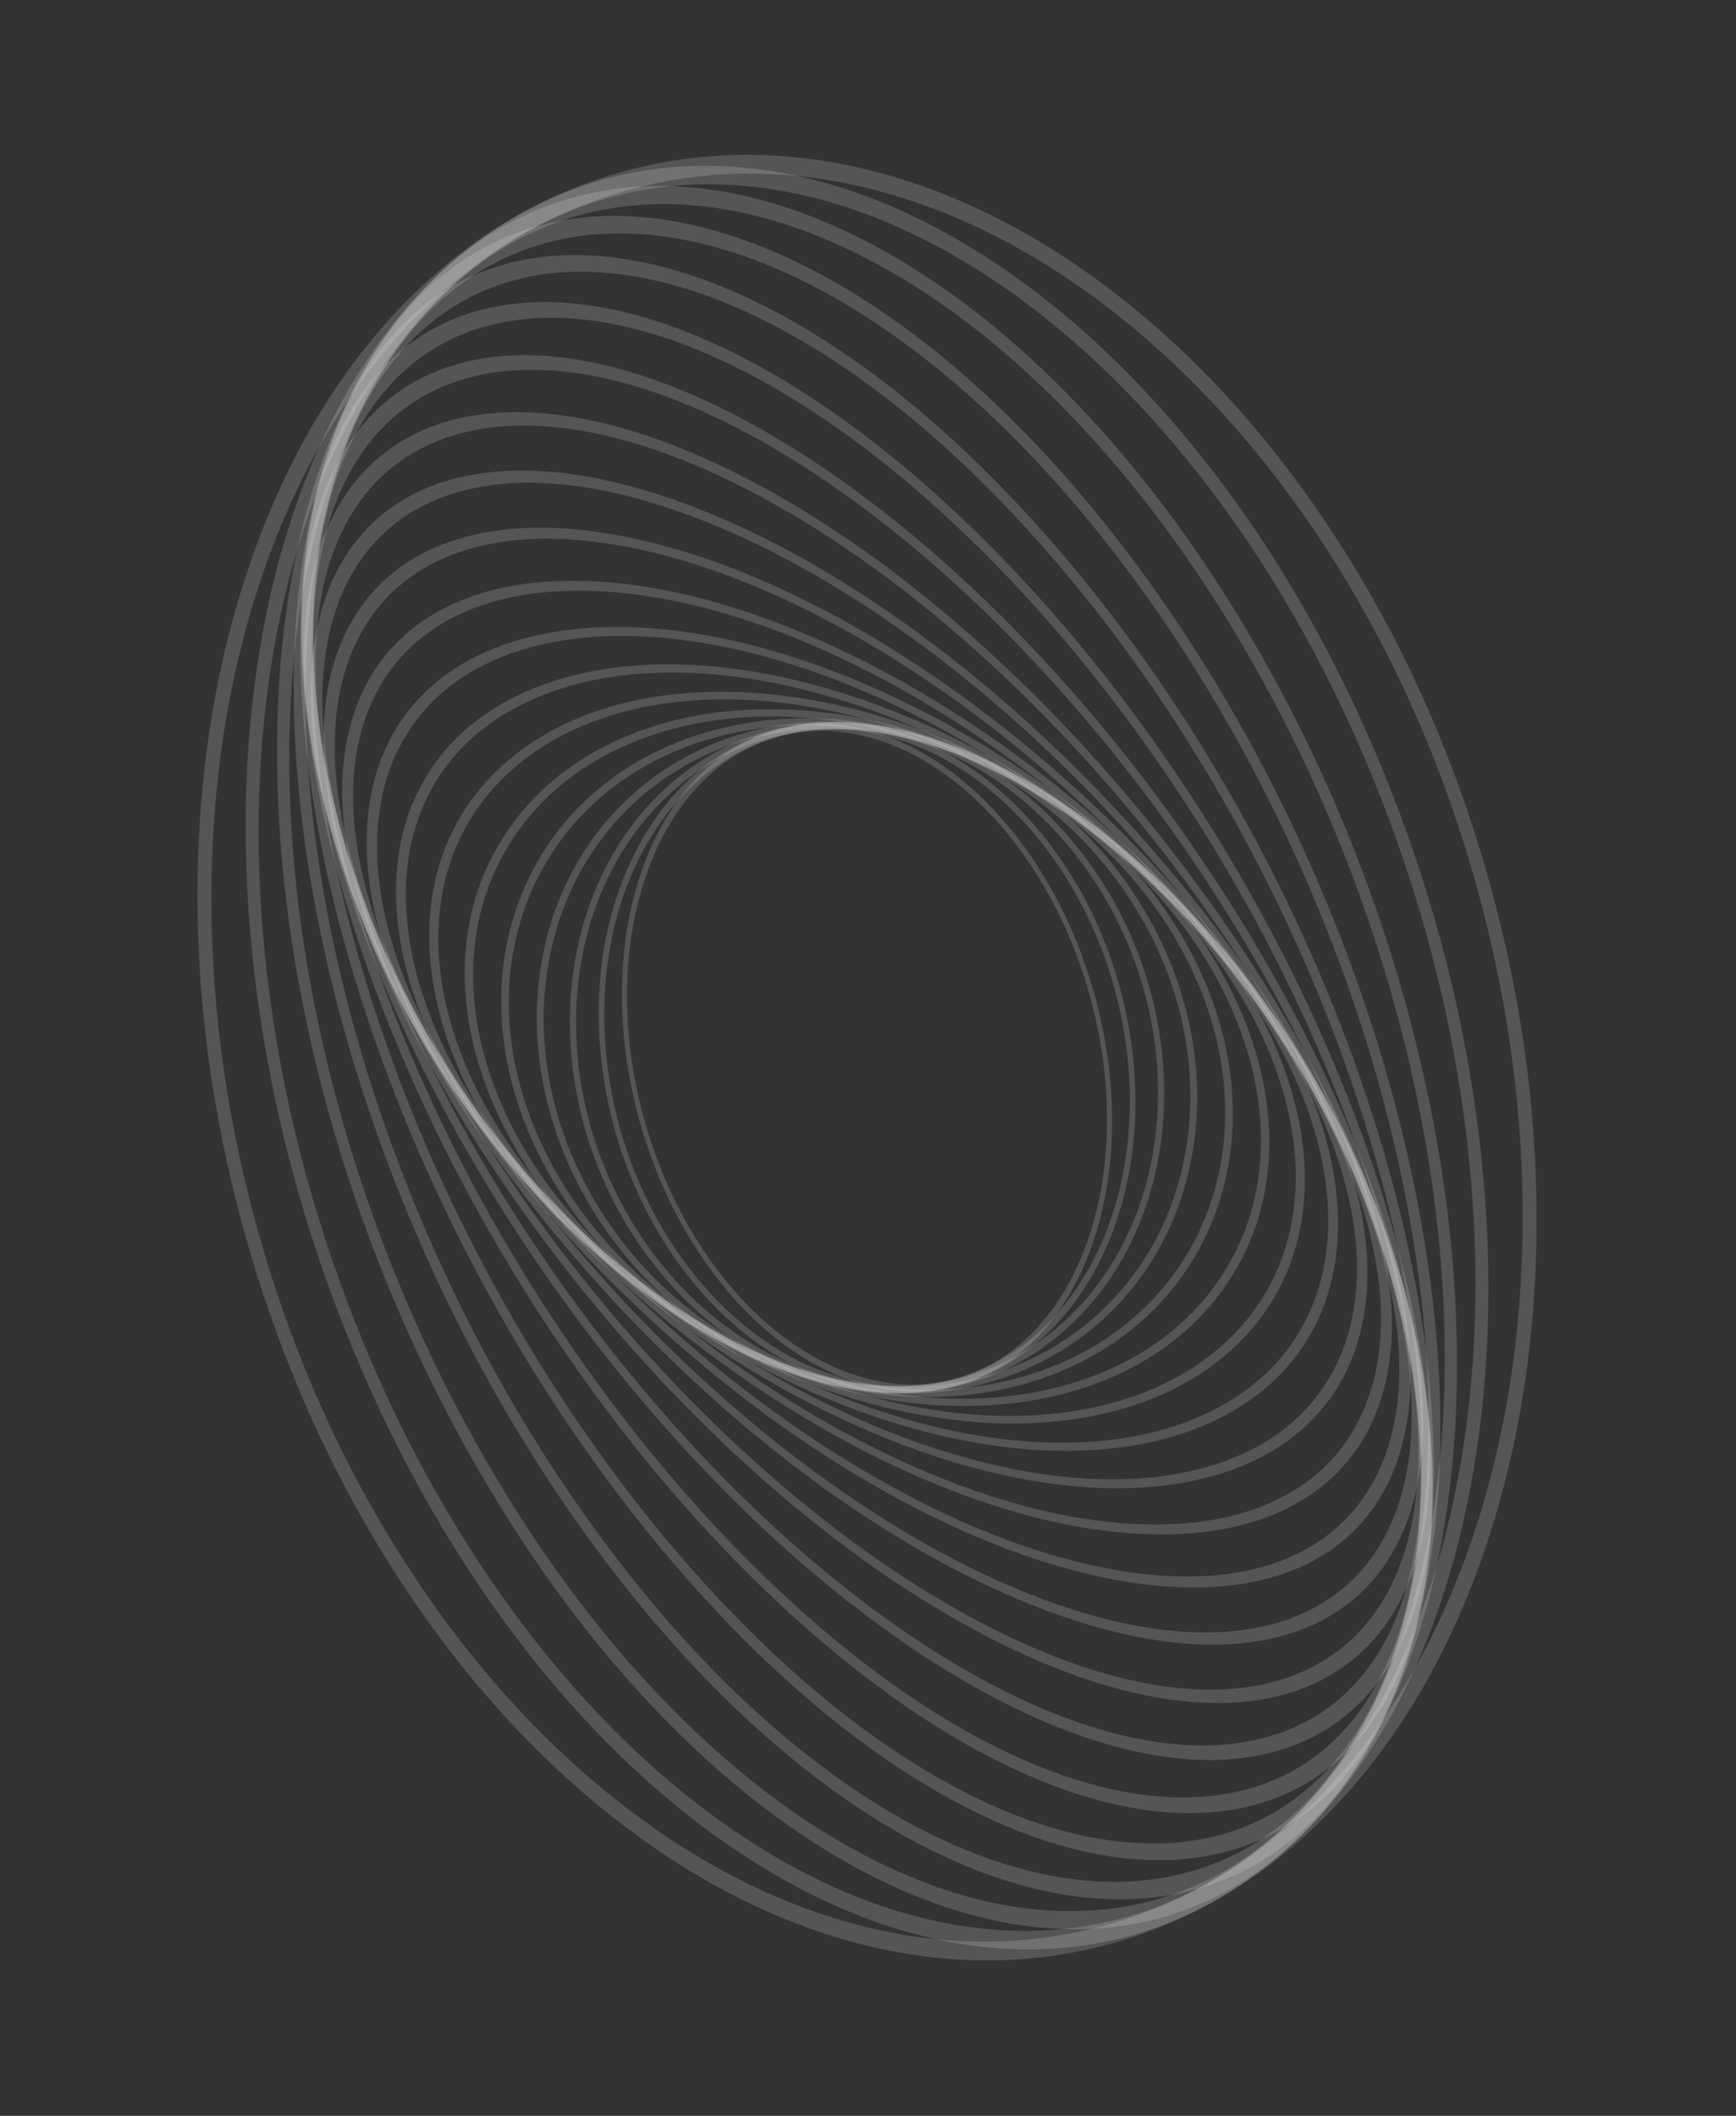 <?xml version="1.0" encoding="UTF-8"?> <svg xmlns="http://www.w3.org/2000/svg" width="600" height="731" viewBox="0 0 600 731" fill="none"><rect x="0" y="0" width="600" height="731" fill="#333333" stroke="none"/><g clip-path="url(#clip0_3193_358)"><path d="M240.648 431.406C248.506 443.618 257.662 453.945 267.855 462.089C278.049 470.237 288.769 475.792 299.719 478.611C311.058 481.529 322.146 481.365 332.672 478.122C343.202 474.879 352.542 468.75 360.435 459.909C368.061 451.368 374.021 440.673 378.154 428.114C382.284 415.557 384.378 401.768 384.375 387.134C384.371 371.982 382.11 356.583 377.655 341.362C373.197 326.141 366.814 312.014 358.678 299.37C350.82 287.157 341.663 276.83 331.471 268.687C321.277 260.539 310.557 254.983 299.606 252.164C288.268 249.246 277.181 249.415 266.653 252.653C256.125 255.891 246.784 262.025 238.891 270.866C231.265 279.407 225.305 290.103 221.172 302.661C217.042 315.219 214.948 329.008 214.951 343.642C214.955 358.794 217.215 374.192 221.671 389.414C226.129 404.634 232.512 418.761 240.648 431.406ZM216.709 344.098C216.706 329.766 218.757 316.266 222.802 303.968C226.848 291.669 232.684 281.193 240.15 272.834C247.881 264.177 257.029 258.178 267.338 255C277.648 251.822 288.505 251.66 299.607 254.519C310.331 257.277 320.829 262.72 330.811 270.7C340.796 278.68 349.758 288.788 357.453 300.748C365.419 313.131 371.671 326.966 376.035 341.869C380.399 356.771 382.612 371.85 382.616 386.688C382.619 401.02 380.568 414.52 376.523 426.818C372.477 439.117 366.641 449.593 359.175 457.952C351.444 466.609 342.296 472.608 331.987 475.786C321.677 478.964 310.82 479.126 299.718 476.267C288.997 473.508 278.496 468.066 268.514 460.086C258.529 452.106 249.567 441.998 241.872 430.038C233.906 417.654 227.654 403.82 223.29 388.917C218.926 374.015 216.713 358.936 216.709 344.098Z" fill="#EFEFEF" fill-opacity="0.18"></path><path d="M222.543 416.591C229.208 430.025 237.644 441.909 247.612 451.915C257.58 461.922 268.578 469.541 280.306 474.568C292.446 479.77 304.836 481.952 317.131 481.045C329.427 480.138 340.894 476.201 351.21 469.342C361.176 462.718 369.656 453.66 376.417 442.421C383.177 431.182 387.876 418.33 390.384 404.222C392.982 389.612 393.104 374.287 390.745 358.674C388.389 343.06 383.692 328.09 376.791 314.183C370.125 300.749 361.689 288.864 351.722 278.858C341.754 268.852 330.755 261.233 319.028 256.205C306.888 251.004 294.498 248.822 282.203 249.729C269.907 250.635 258.44 254.573 248.124 261.432C238.158 268.055 229.678 277.114 222.917 288.353C216.156 299.591 211.458 312.444 208.949 326.552C206.352 341.162 206.233 356.486 208.589 372.1C210.945 387.713 215.642 402.683 222.543 416.591ZM210.834 327.363C213.289 313.547 217.891 300.962 224.514 289.956C231.133 278.951 239.439 270.085 249.199 263.594C259.302 256.881 270.531 253.024 282.568 252.137C294.609 251.249 306.741 253.385 318.627 258.476C330.108 263.397 340.88 270.863 350.638 280.66C360.4 290.456 368.657 302.097 375.188 315.249C381.944 328.868 386.544 343.526 388.851 358.815C391.157 374.104 391.041 389.109 388.498 403.416C386.043 417.233 381.44 429.818 374.818 440.823C368.199 451.828 359.893 460.695 350.133 467.185C340.029 473.899 328.801 477.755 316.763 478.642C304.723 479.53 292.591 477.395 280.705 472.303C269.224 467.383 258.452 459.917 248.694 450.12C238.932 440.324 230.674 428.683 224.144 415.53C217.388 401.911 212.787 387.253 210.481 371.964C208.175 356.676 208.29 341.671 210.834 327.363Z" fill="#EFEFEF" fill-opacity="0.18"></path><path d="M204.899 398.489C210.027 412.848 217.39 426.084 226.786 437.833C236.182 449.582 247.137 459.251 259.345 466.568C271.987 474.146 285.427 478.861 299.289 480.577C313.152 482.298 326.611 480.918 339.292 476.482C351.54 472.197 362.549 465.255 372.012 455.845C381.475 446.434 388.921 435.033 394.138 421.961C399.54 408.422 402.306 393.673 402.355 378.122C402.407 362.57 399.739 347.15 394.431 332.281C389.302 317.922 381.94 304.685 372.544 292.936C363.148 281.187 352.193 271.519 339.985 264.202C327.343 256.624 313.903 251.908 300.041 250.192C286.177 248.472 272.719 249.852 260.038 254.287C247.79 258.573 236.781 265.514 227.318 274.925C217.855 284.336 210.409 295.737 205.192 308.809C199.789 322.348 197.027 337.095 196.975 352.647C196.923 368.2 199.591 383.62 204.899 398.489ZM207.156 309.988C212.266 297.187 219.553 286.019 228.824 276.805C238.092 267.591 248.872 260.79 260.867 256.594C273.285 252.252 286.463 250.903 300.037 252.585C313.612 254.267 326.773 258.885 339.15 266.304C351.104 273.471 361.834 282.939 371.033 294.445C380.235 305.949 387.448 318.914 392.469 332.974C397.666 347.53 400.278 362.632 400.227 377.86C400.176 393.089 397.472 407.533 392.182 420.784C387.073 433.591 379.785 444.754 370.514 453.968C361.245 463.181 350.465 469.983 338.47 474.178C326.053 478.521 312.875 479.87 299.301 478.188C285.726 476.506 272.565 471.888 260.188 464.468C248.234 457.302 237.503 447.834 228.305 436.328C219.103 424.823 211.89 411.858 206.869 397.798C201.672 383.243 199.06 368.141 199.111 352.912C199.161 337.684 201.866 323.239 207.156 309.988Z" fill="#EFEFEF" fill-opacity="0.18"></path><path d="M188.328 377.309C191.582 392.235 197.518 406.551 205.978 419.861C214.437 433.171 224.992 444.801 237.35 454.433C250.144 464.406 264.316 471.784 279.475 476.366C294.634 480.948 309.878 482.458 324.775 480.857C339.166 479.308 352.629 474.935 364.797 467.859C376.964 460.784 387.219 451.361 395.28 439.857C403.625 427.942 409.238 414.304 411.961 399.321C414.687 384.337 414.36 368.905 410.99 353.452C407.736 338.526 401.799 324.21 393.34 310.9C384.881 297.59 374.325 285.96 361.968 276.328C349.174 266.355 335.002 258.977 319.843 254.395C304.684 249.813 289.44 248.303 274.543 249.904C260.152 251.453 246.689 255.827 234.521 262.902C222.353 269.977 212.099 279.4 204.038 290.904C195.693 302.819 190.08 316.457 187.357 331.44C184.631 346.424 184.957 361.856 188.324 377.31L188.328 377.309ZM206.029 292.456C213.92 281.188 223.964 271.962 235.88 265.033C247.795 258.104 260.98 253.822 275.069 252.305C289.658 250.737 304.581 252.212 319.425 256.701C334.273 261.189 348.15 268.412 360.677 278.176C372.777 287.607 383.112 299 391.398 312.034C399.684 325.069 405.498 339.085 408.682 353.701C411.978 368.831 412.299 383.942 409.629 398.618C406.961 413.288 401.465 426.642 393.294 438.309C385.403 449.577 375.358 458.803 363.443 465.732C351.527 472.661 338.342 476.943 324.253 478.461C309.665 480.028 294.742 478.553 279.897 474.064C265.049 469.576 251.172 462.353 238.645 452.589C226.545 443.158 216.211 431.765 207.925 418.731C199.639 405.696 193.824 391.68 190.641 377.064C187.345 361.934 187.023 346.823 189.693 332.147C192.361 317.477 197.858 304.123 206.029 292.456Z" fill="#EFEFEF" fill-opacity="0.18"></path><path d="M173.49 353.401C174.557 368.477 178.722 383.537 185.868 398.152C193.014 412.767 202.788 426.208 214.912 438.105C227.464 450.418 242 460.523 258.116 468.141C274.231 475.755 290.965 480.427 307.851 482.025C324.157 483.567 339.922 482.194 354.7 477.936C369.477 473.679 382.53 466.761 393.489 457.365C404.837 447.636 413.432 435.672 419.044 421.804C424.651 407.932 426.936 392.987 425.834 377.373C424.767 362.298 420.602 347.238 413.456 332.623C406.31 318.008 396.536 304.567 384.412 292.669C371.86 280.356 357.324 270.251 341.209 262.638C325.094 255.024 308.36 250.352 291.475 248.754C275.168 247.212 259.403 248.585 244.625 252.843C229.848 257.1 216.795 264.018 205.836 273.414C194.488 283.143 185.893 295.107 180.281 308.975C174.674 322.847 172.389 337.792 173.492 353.406L173.49 353.401ZM207.784 275.321C218.515 266.121 231.296 259.345 245.769 255.176C260.242 251.008 275.676 249.664 291.644 251.171C308.176 252.732 324.563 257.31 340.342 264.765C356.125 272.223 370.358 282.119 382.647 294.171C394.517 305.814 404.085 318.978 411.087 333.294C418.089 347.61 422.166 362.351 423.209 377.114C424.289 392.396 422.053 407.035 416.558 420.62C411.067 434.203 402.649 445.918 391.537 455.443C380.806 464.643 368.025 471.42 353.552 475.589C339.079 479.757 323.645 481.101 307.677 479.594C291.145 478.033 274.759 473.454 258.98 466C243.196 458.542 228.964 448.646 216.674 436.594C204.804 424.95 195.236 411.786 188.234 397.47C181.232 383.154 177.158 368.413 176.112 353.65C175.032 338.368 177.268 323.73 182.763 310.145C188.254 296.561 196.672 284.847 207.784 275.321Z" fill="#EFEFEF" fill-opacity="0.18"></path><path d="M161.057 327.217C159.658 341.98 161.718 357.372 167.181 372.973C172.643 388.575 181.229 403.594 192.706 417.619C204.587 432.139 219.061 444.95 235.72 455.687C252.382 466.429 270.234 474.463 288.787 479.564C306.703 484.491 324.516 486.491 341.72 485.503C358.928 484.518 374.665 480.598 388.494 473.851C402.815 466.866 414.454 457.144 423.083 444.951C431.717 432.761 436.828 418.83 438.276 403.546C439.676 388.783 437.615 373.391 432.153 357.79C426.69 342.189 418.104 327.169 406.627 313.144C394.746 298.625 380.273 285.814 363.613 275.076C346.952 264.334 329.099 256.3 310.546 251.199C292.63 246.272 274.818 244.272 257.614 245.26C240.408 246.244 224.668 250.166 210.839 256.913C196.519 263.897 184.88 273.619 176.25 285.813C167.616 298.002 162.505 311.933 161.057 327.217ZM212.688 259.17C226.23 252.564 241.64 248.728 258.492 247.759C275.342 246.796 292.78 248.75 310.325 253.574C328.487 258.567 345.969 266.436 362.287 276.954C378.601 287.474 392.773 300.014 404.405 314.232C415.642 327.964 424.049 342.673 429.398 357.952C434.747 373.23 436.763 388.306 435.394 402.758C433.977 417.721 428.97 431.361 420.517 443.301C412.063 455.241 400.669 464.762 386.647 471.598C373.104 478.204 357.691 482.041 340.843 483.009C323.993 483.972 306.554 482.018 289.01 477.194C270.848 472.201 253.366 464.332 237.048 453.814C220.733 443.294 206.561 430.754 194.93 416.536C183.693 402.804 175.285 388.095 169.937 372.816C164.588 357.538 162.571 342.462 163.941 328.01C165.358 313.047 170.364 299.407 178.818 287.467C187.272 275.527 198.666 266.006 212.688 259.17Z" fill="#EFEFEF" fill-opacity="0.18"></path><path d="M151.68 299.35C147.586 313.288 147.242 328.567 150.653 344.758C154.065 360.954 161.061 377.247 171.45 393.187C182.204 409.694 196.14 425.095 212.873 438.963C229.603 452.832 248.13 464.344 267.936 473.175C287.066 481.705 306.578 487.389 325.931 490.068C345.285 492.748 363.501 492.287 380.077 488.7C397.24 484.988 411.885 478.068 423.6 468.136C435.315 458.203 443.406 445.85 447.642 431.421C451.736 417.482 452.08 402.204 448.669 386.013C445.258 369.817 438.261 353.524 427.872 337.584C417.118 321.077 403.182 305.675 386.449 291.807C369.719 277.938 351.192 266.426 331.386 257.595C312.256 249.066 292.745 243.382 273.391 240.702C254.037 238.023 235.821 238.484 219.245 242.071C202.082 245.783 187.437 252.703 175.722 262.635C164.007 272.567 155.916 284.921 151.68 299.35ZM220.913 244.63C237.145 241.117 254.984 240.667 273.937 243.292C292.888 245.913 311.996 251.483 330.727 259.834C350.121 268.481 368.26 279.751 384.644 293.335C401.028 306.919 414.677 321.999 425.207 338.163C435.378 353.773 442.227 369.727 445.569 385.588C448.909 401.444 448.572 416.407 444.565 430.055C440.415 444.183 432.496 456.279 421.021 466.007C409.546 475.735 395.208 482.509 378.404 486.148C362.172 489.661 344.332 490.111 325.381 487.49C306.43 484.869 287.322 479.299 268.591 470.948C249.198 462.301 231.058 451.031 214.674 437.447C198.29 423.863 184.645 408.782 174.112 392.62C163.94 377.009 157.091 361.056 153.749 345.195C150.409 329.338 150.746 314.375 154.753 300.727C158.903 286.599 166.822 274.503 178.297 264.775C189.772 255.048 204.11 248.274 220.914 244.634L220.913 244.63Z" fill="#EFEFEF" fill-opacity="0.18"></path><path d="M146.011 270.505C139.057 283.079 136.05 297.735 137.076 314.069C138.101 330.402 143.107 347.586 151.951 365.147C161.11 383.329 174.006 401.12 190.28 418.024C206.554 434.927 225.233 449.933 245.8 462.624C265.663 474.883 286.441 484.478 307.558 491.142C328.675 497.806 349.065 501.207 368.162 501.243C387.935 501.282 405.448 497.699 420.211 490.593C434.978 483.486 446.116 473.281 453.317 460.264C460.27 447.689 463.278 433.034 462.252 416.7C461.226 400.367 456.22 383.183 447.376 365.622C438.217 347.44 425.322 329.649 409.047 312.745C392.773 295.841 374.095 280.835 353.528 268.144C333.665 255.886 312.883 246.292 291.769 239.627C270.652 232.963 250.262 229.562 231.166 229.526C211.393 229.487 193.88 233.069 179.116 240.176C164.349 247.283 153.211 257.488 146.011 270.505ZM232.588 232.348C251.287 232.385 271.253 235.712 291.931 242.24C312.61 248.768 332.958 258.164 352.407 270.166C372.545 282.596 390.834 297.288 406.77 313.843C422.707 330.398 435.333 347.817 444.301 365.616C452.961 382.811 457.862 399.639 458.867 415.635C459.872 431.63 456.929 445.981 450.12 458.295C443.07 471.045 432.165 481.031 417.705 487.993C403.243 494.95 386.098 498.462 366.736 498.422C348.037 498.385 328.072 495.058 307.393 488.53C286.714 482.001 266.366 472.606 246.917 460.603C226.779 448.174 208.49 433.482 192.554 416.927C176.617 400.372 163.991 382.953 155.023 365.154C146.363 347.959 141.462 331.13 140.457 315.135C139.452 299.14 142.395 284.789 149.204 272.475C156.254 259.725 167.159 249.738 181.619 242.777C196.081 235.82 213.226 232.308 232.588 232.348Z" fill="#EFEFEF" fill-opacity="0.18"></path><path d="M144.64 241.495C134.729 252.152 128.863 265.649 127.204 281.612C125.546 297.575 128.177 315.202 135.024 333.999C142.115 353.463 153.44 373.333 168.683 393.065C183.923 412.793 202.176 431.205 222.927 447.782C242.969 463.793 264.489 477.428 286.888 488.307C309.286 499.186 331.435 506.762 352.719 510.83C374.755 515.04 394.896 515.276 412.577 511.54C430.257 507.803 444.427 500.311 454.687 489.28C464.599 478.622 470.464 465.126 472.123 449.163C473.782 433.2 471.151 415.573 464.304 396.776C457.212 377.312 445.887 357.442 430.645 337.709C415.404 317.982 397.151 299.57 376.401 282.993C356.359 266.982 334.84 253.352 312.44 242.468C290.041 231.589 267.893 224.013 246.608 219.945C224.572 215.735 204.431 215.499 186.751 219.235C169.07 222.972 154.901 230.464 144.64 241.495ZM247.71 222.967C268.551 226.947 290.241 234.367 312.175 245.025C334.107 255.678 355.181 269.03 374.805 284.705C395.124 300.933 412.992 318.958 427.919 338.279C442.846 357.601 453.935 377.059 460.879 396.117C467.585 414.521 470.163 431.783 468.536 447.414C466.914 463.049 461.166 476.267 451.465 486.702C441.42 497.505 427.546 504.839 410.231 508.5C392.917 512.162 373.194 511.923 351.621 507.807C330.779 503.827 309.09 496.407 287.156 485.749C265.224 475.096 244.15 461.744 224.526 446.069C204.207 429.841 186.339 411.816 171.412 392.495C156.485 373.173 145.396 353.715 138.452 334.657C131.746 316.253 129.168 298.991 130.795 283.36C132.421 267.724 138.165 254.507 147.866 244.072C157.911 233.269 171.785 225.935 189.1 222.274C206.414 218.612 226.136 218.846 247.71 222.967Z" fill="#EFEFEF" fill-opacity="0.18"></path><path d="M148.087 213.237C135.209 221.421 126.354 233.2 121.765 248.239C117.175 263.279 117.085 280.832 121.495 300.397C126.06 320.658 135.278 342.205 148.887 364.445C162.495 386.684 179.685 408.283 199.975 428.639C219.573 448.303 241.226 465.985 264.33 481.202C287.433 496.418 310.827 508.393 333.858 516.804C357.704 525.51 380.118 529.991 400.471 530.118C420.824 530.244 437.905 526.01 451.239 517.537C464.117 509.353 472.972 497.574 477.561 482.535C482.15 467.496 482.241 449.942 477.831 430.378C473.266 410.117 464.048 388.569 450.439 366.33C436.831 344.091 419.641 322.492 399.351 302.136C379.753 282.472 358.1 264.789 334.996 249.573C311.893 234.357 288.499 222.381 265.467 213.97C241.622 205.264 219.208 200.783 198.855 200.657C178.502 200.53 161.421 204.764 148.087 213.237ZM266.177 217.116C288.73 225.35 311.637 237.08 334.262 251.976C356.889 266.877 378.091 284.191 397.28 303.444C417.147 323.378 433.977 344.526 447.304 366.304C460.631 388.082 469.656 409.18 474.127 429.02C478.445 448.184 478.358 465.367 473.864 480.098C469.371 494.829 460.701 506.361 448.09 514.374C435.037 522.673 418.31 526.815 398.377 526.691C378.443 526.567 356.5 522.182 333.152 513.658C310.599 505.423 287.692 493.694 265.067 478.798C242.44 463.897 221.238 446.583 202.048 427.325C182.181 407.391 165.351 386.243 152.024 364.465C138.697 342.687 129.672 321.589 125.201 301.749C120.884 282.59 120.97 265.402 125.465 250.676C129.958 235.945 138.629 224.412 151.239 216.399C164.292 208.1 181.019 203.959 200.953 204.083C220.886 204.207 242.829 208.591 266.177 217.116Z" fill="#EFEFEF" fill-opacity="0.18"></path><path d="M156.776 186.716C141.015 191.89 129.121 201.379 121.423 214.912C113.725 228.446 110.616 245.346 112.175 265.146C113.79 285.643 120.368 308.363 131.725 332.673C143.082 356.983 158.541 381.434 177.669 405.342C196.146 428.434 217.25 450.055 240.397 469.595C263.544 489.135 287.571 505.621 311.807 518.586C336.899 532.009 361.116 541.054 383.787 545.47C406.457 549.885 426.225 549.408 442.545 544.049C458.306 538.875 470.2 529.386 477.898 515.853C485.596 502.319 488.705 485.419 487.146 465.62C485.531 445.122 478.954 422.402 467.597 398.092C456.24 373.782 440.781 349.332 421.652 325.423C403.175 302.331 382.071 280.71 358.924 261.17C335.777 241.63 311.75 225.144 287.514 212.179C262.422 198.756 238.205 189.711 215.535 185.296C192.865 180.88 173.096 181.357 156.776 186.716ZM287.764 215.363C311.493 228.057 335.02 244.199 357.688 263.337C380.356 282.475 401.024 303.641 419.117 326.253C437.848 349.661 452.983 373.604 464.104 397.41C475.225 421.216 481.666 443.465 483.246 463.536C484.772 482.923 481.725 499.473 474.189 512.726C466.652 525.979 455.004 535.272 439.572 540.341C423.593 545.59 404.237 546.057 382.037 541.733C359.836 537.408 336.123 528.554 311.555 515.408C287.823 502.714 264.299 486.572 241.627 467.435C218.959 448.297 198.291 427.131 180.198 404.518C161.468 381.111 146.332 357.167 135.212 333.362C124.091 309.556 117.65 287.307 116.07 267.236C114.544 247.848 117.591 231.298 125.127 218.045C132.664 204.792 144.312 195.499 159.744 190.431C175.719 185.183 195.078 184.715 217.279 189.039C239.48 193.363 263.193 202.218 287.761 215.364L287.764 215.363Z" fill="#EFEFEF" fill-opacity="0.18"></path><path d="M171.02 162.983C152.562 164.65 137.673 171.288 126.769 182.712C115.866 194.139 109.498 209.776 107.839 229.192C106.123 249.297 109.556 272.588 118.046 298.426C126.536 324.263 139.575 351.092 156.8 378.182C173.438 404.345 193.257 429.639 215.712 453.362C238.167 477.085 262.123 498.044 286.918 515.659C312.589 533.894 338.038 547.722 362.554 556.761C387.073 565.8 409.195 569.51 428.306 567.787C446.765 566.12 461.654 559.482 472.557 548.058C483.46 536.63 489.828 520.994 491.488 501.578C493.204 481.473 489.77 458.182 481.28 432.344C472.791 406.507 459.751 379.678 442.526 352.588C425.888 326.425 406.069 301.131 383.614 277.408C361.16 253.685 337.204 232.726 312.408 215.111C286.737 196.876 261.288 183.048 236.773 174.008C212.254 164.97 190.132 161.26 171.02 162.983ZM312.142 218.232C336.422 235.48 359.882 256.002 381.87 279.237C403.862 302.471 423.269 327.237 439.558 352.855C456.425 379.376 469.188 405.65 477.505 430.95C485.818 456.251 489.184 479.058 487.501 498.743C485.875 517.755 479.639 533.073 468.963 544.259C458.288 555.45 443.707 561.947 425.633 563.58C406.92 565.27 385.259 561.634 361.247 552.785C337.239 543.934 312.32 530.392 287.184 512.538C262.904 495.29 239.444 474.768 217.456 451.533C195.468 428.298 176.057 403.533 159.768 377.915C142.901 351.394 130.138 325.12 121.821 299.82C113.508 274.519 110.142 251.712 111.825 232.027C113.448 213.016 119.688 197.702 130.363 186.511C141.039 175.32 155.619 168.823 173.694 167.19C192.406 165.499 214.067 169.135 238.079 177.985C262.087 186.836 287.006 200.378 312.142 218.232Z" fill="#EFEFEF" fill-opacity="0.18"></path><path d="M190.968 143.101C170.104 140.811 152.366 144.075 138.25 152.79C124.134 161.504 114.351 175.241 109.172 193.614C103.81 212.637 103.64 235.816 108.672 262.517C113.704 289.217 123.638 317.839 138.194 347.587C152.252 376.322 170.009 404.887 190.975 432.498C211.938 460.11 235.053 485.37 259.671 507.58C285.162 530.575 311.16 549.276 336.943 563.165C362.726 577.049 386.752 585.295 408.357 587.663C429.222 589.953 446.961 586.693 461.075 577.974C475.19 569.255 484.975 555.523 490.154 537.15C495.516 518.127 495.685 494.948 490.654 468.247C485.622 441.546 475.688 412.925 461.131 383.177C447.07 354.443 429.315 325.872 408.35 298.266C387.388 270.654 364.272 245.394 339.654 223.184C314.163 200.188 288.166 181.488 262.382 167.599C236.6 153.715 212.574 145.469 190.968 143.101ZM338.821 226.133C362.93 247.882 385.562 272.618 406.092 299.656C426.622 326.694 444.011 354.668 457.778 382.806C472.031 411.934 481.755 439.962 486.684 466.106C491.615 492.254 491.45 514.955 486.199 533.578C481.128 551.567 471.547 565.018 457.722 573.554C443.897 582.091 426.53 585.285 406.098 583.045C384.947 580.726 361.421 572.656 336.171 559.056C310.922 545.456 285.466 527.146 260.507 504.63C236.399 482.881 213.767 458.145 193.237 431.107C172.707 404.069 155.318 376.095 141.551 347.957C127.298 318.829 117.574 290.801 112.645 264.657C107.714 238.508 107.879 215.808 113.13 197.185C118.201 179.196 127.782 165.745 141.607 157.209C155.432 148.672 172.799 145.478 193.231 147.718C214.382 150.037 237.908 158.106 263.157 171.707C288.407 185.307 313.863 203.617 338.821 226.133Z" fill="#EFEFEF" fill-opacity="0.18"></path><path d="M216.623 128.142C193.752 121.534 173.417 120.935 156.187 126.365C138.953 131.79 125.688 142.969 116.763 159.59C107.521 176.796 103.354 199.114 104.383 225.92C105.412 252.725 111.576 282.414 122.7 314.168C133.442 344.835 148.34 376.126 166.973 407.17C185.607 438.213 207.043 467.445 230.68 494.05C255.155 521.599 280.929 545.113 307.295 563.942C333.655 582.769 359.029 595.785 382.708 602.623C405.58 609.231 425.911 609.83 443.144 604.4C460.378 598.975 473.643 587.796 482.569 571.174C491.811 553.968 495.978 531.651 494.945 504.846C493.916 478.04 487.752 448.351 476.628 416.598C465.886 385.93 450.988 354.639 432.355 323.596C413.721 292.552 392.285 263.321 368.648 236.716C344.173 209.166 318.399 185.653 292.034 166.823C265.673 147.997 240.299 134.98 216.62 128.143L216.623 128.142ZM367.215 239.388C390.362 265.445 411.349 294.066 429.6 324.466C447.85 354.866 462.436 385.508 472.956 415.539C483.847 446.628 489.881 475.701 490.892 501.953C491.901 528.199 487.824 550.056 478.772 566.902C470.029 583.175 457.04 594.125 440.165 599.436C423.291 604.752 403.378 604.166 380.983 597.699C357.798 591.003 332.953 578.256 307.136 559.819C281.32 541.382 256.081 518.358 232.118 491.381C208.971 465.324 187.984 436.703 169.733 406.303C151.486 375.903 136.897 345.261 126.377 315.23C115.486 284.141 109.452 255.068 108.441 228.817C107.432 202.57 111.509 180.713 120.561 163.868C129.304 147.594 142.292 136.645 159.168 131.333C176.045 126.017 195.954 126.604 218.35 133.07C241.535 139.767 266.38 152.513 292.196 170.95C318.013 189.387 343.252 212.411 367.215 239.388Z" fill="#EFEFEF" fill-opacity="0.18"></path><path d="M247.782 119.129C223.418 107.933 200.849 103.069 180.706 104.665C160.562 106.262 143.854 114.242 131.049 128.383C117.79 143.025 109.321 163.662 105.869 189.724C102.417 215.785 104.193 245.711 111.147 278.672C117.865 310.508 129.103 343.82 144.552 377.679C160 411.538 178.881 444.243 200.669 474.887C223.229 506.611 247.932 534.719 274.091 558.434C300.253 582.149 326.308 600.048 351.532 611.638C375.896 622.834 398.462 627.699 418.609 626.101C438.752 624.505 455.461 616.525 468.265 602.383C481.521 587.743 489.993 567.105 493.445 541.043C496.897 514.981 495.119 485.057 488.167 452.095C481.449 420.259 470.211 386.946 454.763 353.087C439.314 319.228 420.434 286.523 398.645 255.88C376.086 224.156 351.382 196.048 325.224 172.333C299.062 148.618 273.006 130.719 247.782 119.129ZM396.589 258.149C417.923 288.153 436.412 320.18 451.541 353.337C466.671 386.498 477.675 419.116 484.253 450.287C491.062 482.559 492.8 511.864 489.421 537.388C486.041 562.911 477.747 583.12 464.765 597.455C452.227 611.303 435.865 619.115 416.139 620.679C396.413 622.243 374.313 617.481 350.457 606.52C325.758 595.17 300.247 577.645 274.628 554.422C249.01 531.2 224.821 503.68 202.733 472.616C181.398 442.612 162.906 410.585 147.781 377.428C132.652 344.272 121.647 311.649 115.072 280.477C108.263 248.205 106.525 218.9 109.904 193.376C113.284 167.853 121.579 147.648 134.56 133.309C147.098 119.461 163.459 111.649 183.185 110.085C202.911 108.521 225.012 113.283 248.867 124.244C273.566 135.594 299.078 153.119 324.696 176.341C350.315 199.564 374.503 227.084 396.592 258.148L396.589 258.149Z" fill="#EFEFEF" fill-opacity="0.18"></path><path d="M284.08 117.013C258.836 101.081 234.511 91.63 211.779 88.92C189.046 86.21 169.051 90.382 152.349 101.316C135.056 112.638 122.072 130.749 113.752 155.148C105.432 179.546 102.278 208.779 104.377 242.023C106.402 274.133 113.216 308.62 124.63 344.528C136.043 380.435 151.483 415.948 170.517 450.089C190.224 485.435 212.942 517.747 238.038 546.127C263.134 574.506 289.112 597.26 315.248 613.757C340.491 629.688 364.816 639.14 387.548 641.85C410.281 644.56 430.276 640.388 446.978 629.454C464.271 618.132 477.255 600.02 485.575 575.622C493.895 551.224 497.05 521.996 494.951 488.747C492.924 456.632 486.109 422.145 474.698 386.242C463.285 350.335 447.844 314.822 428.81 280.681C409.103 245.335 386.386 213.022 361.289 184.643C336.193 156.264 310.215 133.509 284.08 117.013ZM426.126 282.44C444.765 315.868 459.884 350.644 471.059 385.806C482.238 420.966 488.911 454.739 490.894 486.183C492.947 518.736 489.859 547.356 481.711 571.25C473.563 595.145 460.848 612.88 443.919 623.963C427.565 634.667 407.983 638.752 385.723 636.102C363.462 633.452 339.642 624.195 314.923 608.597C289.335 592.447 263.899 570.165 239.321 542.372C214.744 514.579 192.498 482.942 173.202 448.335C154.564 414.906 139.445 380.131 128.269 344.969C117.09 309.808 110.418 276.036 108.435 244.592C106.382 212.038 109.47 183.418 117.617 159.524C125.765 135.63 138.478 117.896 155.41 106.812C171.763 96.107 191.345 92.022 213.606 94.673C235.866 97.323 259.687 106.579 284.405 122.178C309.994 138.327 335.43 160.609 360.007 188.403C384.585 216.196 406.831 247.832 426.126 282.44Z" fill="#EFEFEF" fill-opacity="0.18"></path><path d="M324.901 122.627C299.493 101.943 273.994 87.698 249.115 80.293C224.236 72.887 201.23 72.69 180.732 79.71C159.51 86.975 141.925 101.703 128.465 123.47C115.004 145.238 106.474 172.758 103.108 205.256C99.856 236.646 101.536 271.334 108.101 308.359C114.667 345.383 125.785 382.885 141.149 419.815C157.057 458.053 176.84 493.999 199.951 526.655C223.062 559.31 248.119 586.731 274.426 608.148C299.834 628.831 325.333 643.076 350.212 650.482C375.091 657.887 398.097 658.085 418.595 651.065C439.817 643.799 457.402 629.072 470.862 607.304C484.323 585.536 492.853 558.017 496.223 525.517C499.474 494.128 497.795 459.439 491.229 422.415C484.664 385.391 473.545 347.889 458.181 310.959C442.273 272.721 422.492 236.779 399.379 204.119C376.268 171.463 351.211 144.043 324.904 122.626L324.901 122.627ZM454.882 312.086C469.927 348.247 480.815 384.966 487.244 421.227C493.672 457.489 495.319 491.457 492.133 522.192C488.837 554.01 480.483 580.952 467.301 602.274C454.119 623.596 436.901 638.012 416.121 645.125C396.052 651.997 373.521 651.807 349.156 644.553C324.792 637.298 299.824 623.354 274.946 603.099C249.188 582.132 224.653 555.281 202.02 523.3C179.386 491.319 160.016 456.121 144.44 418.685C129.396 382.524 118.507 345.805 112.079 309.543C105.651 273.282 104.003 239.314 107.189 208.578C110.485 176.761 118.839 149.818 132.021 128.497C145.203 107.175 162.422 92.758 183.202 85.645C203.271 78.774 225.802 78.963 250.166 86.218C274.53 93.473 299.498 107.417 324.377 127.671C350.134 148.639 374.669 175.49 397.303 207.471C419.936 239.452 439.307 274.65 454.882 312.086Z" fill="#EFEFEF" fill-opacity="0.18"></path><path d="M369.452 136.648C344.674 111.347 318.689 92.233 292.224 79.845C265.758 67.457 240.142 62.414 216.085 64.861C191.178 67.392 169.047 77.879 150.304 96.028C131.562 114.179 117.33 138.909 107.998 169.532C98.988 199.108 94.908 232.911 95.873 269.992C96.838 307.078 102.802 345.577 113.593 384.426C124.769 424.647 140.655 463.476 160.82 499.84C180.983 536.2 204.213 567.92 229.869 594.119C254.647 619.42 280.632 638.534 307.097 650.922C333.563 663.31 359.179 668.353 383.236 665.906C408.143 663.375 430.274 652.889 449.017 634.739C467.759 616.588 481.991 591.858 491.323 561.235C500.333 531.659 504.412 497.856 503.443 460.771C502.478 423.685 496.515 385.187 485.723 346.338C474.548 306.116 458.661 267.287 438.496 230.923C418.333 194.563 395.103 162.843 369.447 136.644L369.452 136.648ZM481.859 346.733C492.427 384.771 498.265 422.472 499.211 458.789C500.156 495.105 496.164 528.202 487.34 557.167C478.205 587.152 464.268 611.365 445.914 629.141C427.56 646.918 405.889 657.185 381.505 659.665C357.951 662.061 332.865 657.119 306.947 644.99C281.029 632.857 255.584 614.144 231.323 589.368C206.204 563.719 183.455 532.658 163.712 497.049C143.968 461.441 128.409 423.42 117.467 384.038C106.899 346 101.061 308.298 100.115 271.982C99.169 235.665 103.162 202.569 111.985 173.604C121.117 143.62 135.057 119.406 153.411 101.63C171.766 83.853 193.437 73.585 217.82 71.106C241.374 68.71 266.461 73.652 292.378 85.781C318.297 97.914 343.741 116.627 368.003 141.403C393.121 167.051 415.87 198.113 435.614 233.721C455.358 269.33 470.917 307.35 481.859 346.733Z" fill="#EFEFEF" fill-opacity="0.18"></path><path d="M416.718 159.569C393.433 129.948 367.745 106.041 340.362 88.513C312.981 70.983 285.287 60.723 258.048 58.005C229.848 55.191 203.371 60.633 179.365 74.18C155.355 87.728 135.242 108.569 119.588 136.128C104.466 162.744 94.12 194.473 88.838 230.434C83.551 266.39 83.594 304.772 88.96 344.501C94.517 385.636 105.569 426.43 121.811 465.741C138.054 505.052 158.508 540.537 182.615 571.204C205.9 600.826 231.587 624.732 258.968 642.262C286.347 659.787 314.042 670.051 341.281 672.77C369.482 675.583 395.955 670.143 419.965 656.595C443.975 643.047 464.087 622.206 479.741 594.647C494.86 568.031 505.206 536.302 510.492 500.341C515.779 464.384 515.735 426.003 510.369 386.273C504.812 345.139 493.761 304.344 477.518 265.034C461.279 225.722 440.822 190.238 416.714 159.57L416.718 159.569ZM505.994 385.834C511.248 424.738 511.288 462.319 506.115 497.531C500.938 532.745 490.807 563.814 476.002 589.876C460.674 616.858 440.98 637.266 417.468 650.533C393.955 663.801 368.033 669.131 340.423 666.376C313.753 663.717 286.632 653.664 259.819 636.502C233.006 619.339 207.848 595.928 185.05 566.922C161.447 536.891 141.417 502.147 125.514 463.651C109.611 425.155 98.786 385.212 93.346 344.938C88.091 306.034 88.051 268.453 93.225 233.24C98.402 198.027 108.532 166.958 123.337 140.895C138.666 113.914 158.359 93.506 181.872 80.239C205.384 66.971 231.307 61.641 258.917 64.396C285.587 67.055 312.707 77.108 339.521 94.27C366.334 111.433 391.491 134.843 414.289 163.849C437.893 193.881 457.923 228.625 473.826 267.121C489.729 305.617 500.554 345.56 505.994 385.834Z" fill="#EFEFEF" fill-opacity="0.18"></path><path d="M465.475 191.635C444.599 158.165 420.059 129.694 392.54 107.02C365.02 84.346 335.907 68.606 306.003 60.242C275.047 51.582 244.598 51.244 215.507 59.241C186.417 67.238 160.419 83.093 138.236 106.36C116.813 128.834 99.832 157.245 87.77 190.8C75.708 224.355 69.168 261.364 68.336 300.807C67.474 341.638 72.797 383.299 84.158 424.629C95.519 465.959 112.239 504.482 133.853 539.14C154.728 572.61 179.268 601.081 206.788 623.755C234.307 646.429 263.421 662.169 293.324 670.533C324.284 679.192 354.73 679.53 383.824 671.533C412.917 663.535 438.912 647.681 461.095 624.413C482.518 601.94 499.498 573.529 511.561 539.974C523.623 506.419 530.163 469.41 530.995 429.967C531.855 389.131 526.534 347.475 515.173 306.145C503.811 264.815 487.092 226.292 465.478 191.634L465.475 191.635ZM526.182 428.622C525.365 467.239 518.962 503.482 507.149 536.343C495.336 569.203 478.71 597.024 457.734 619.031C436.016 641.811 410.56 657.338 382.071 665.169C353.582 673.001 323.767 672.673 293.455 664.19C264.177 655.998 235.666 640.585 208.717 618.381C181.767 596.176 157.737 568.299 137.298 535.524C116.137 501.593 99.763 463.868 88.638 423.397C77.513 382.926 72.299 342.133 73.145 302.153C73.962 263.535 80.366 227.292 92.175 194.433C103.988 161.572 120.614 133.752 141.592 111.749C163.309 88.969 188.766 73.443 217.255 65.611C245.744 57.78 275.558 58.107 305.87 66.59C335.148 74.782 363.659 90.195 390.608 112.395C417.557 134.6 441.587 162.477 462.029 195.251C483.19 229.181 499.564 266.906 510.689 307.377C521.815 347.848 527.029 388.641 526.182 428.622Z" fill="#EFEFEF" fill-opacity="0.18"></path></g><defs><clipPath id="clip0_3193_358"><rect width="447" height="635" fill="white" transform="translate(0 118.483) rotate(-15.371)"></rect></clipPath></defs></svg> 